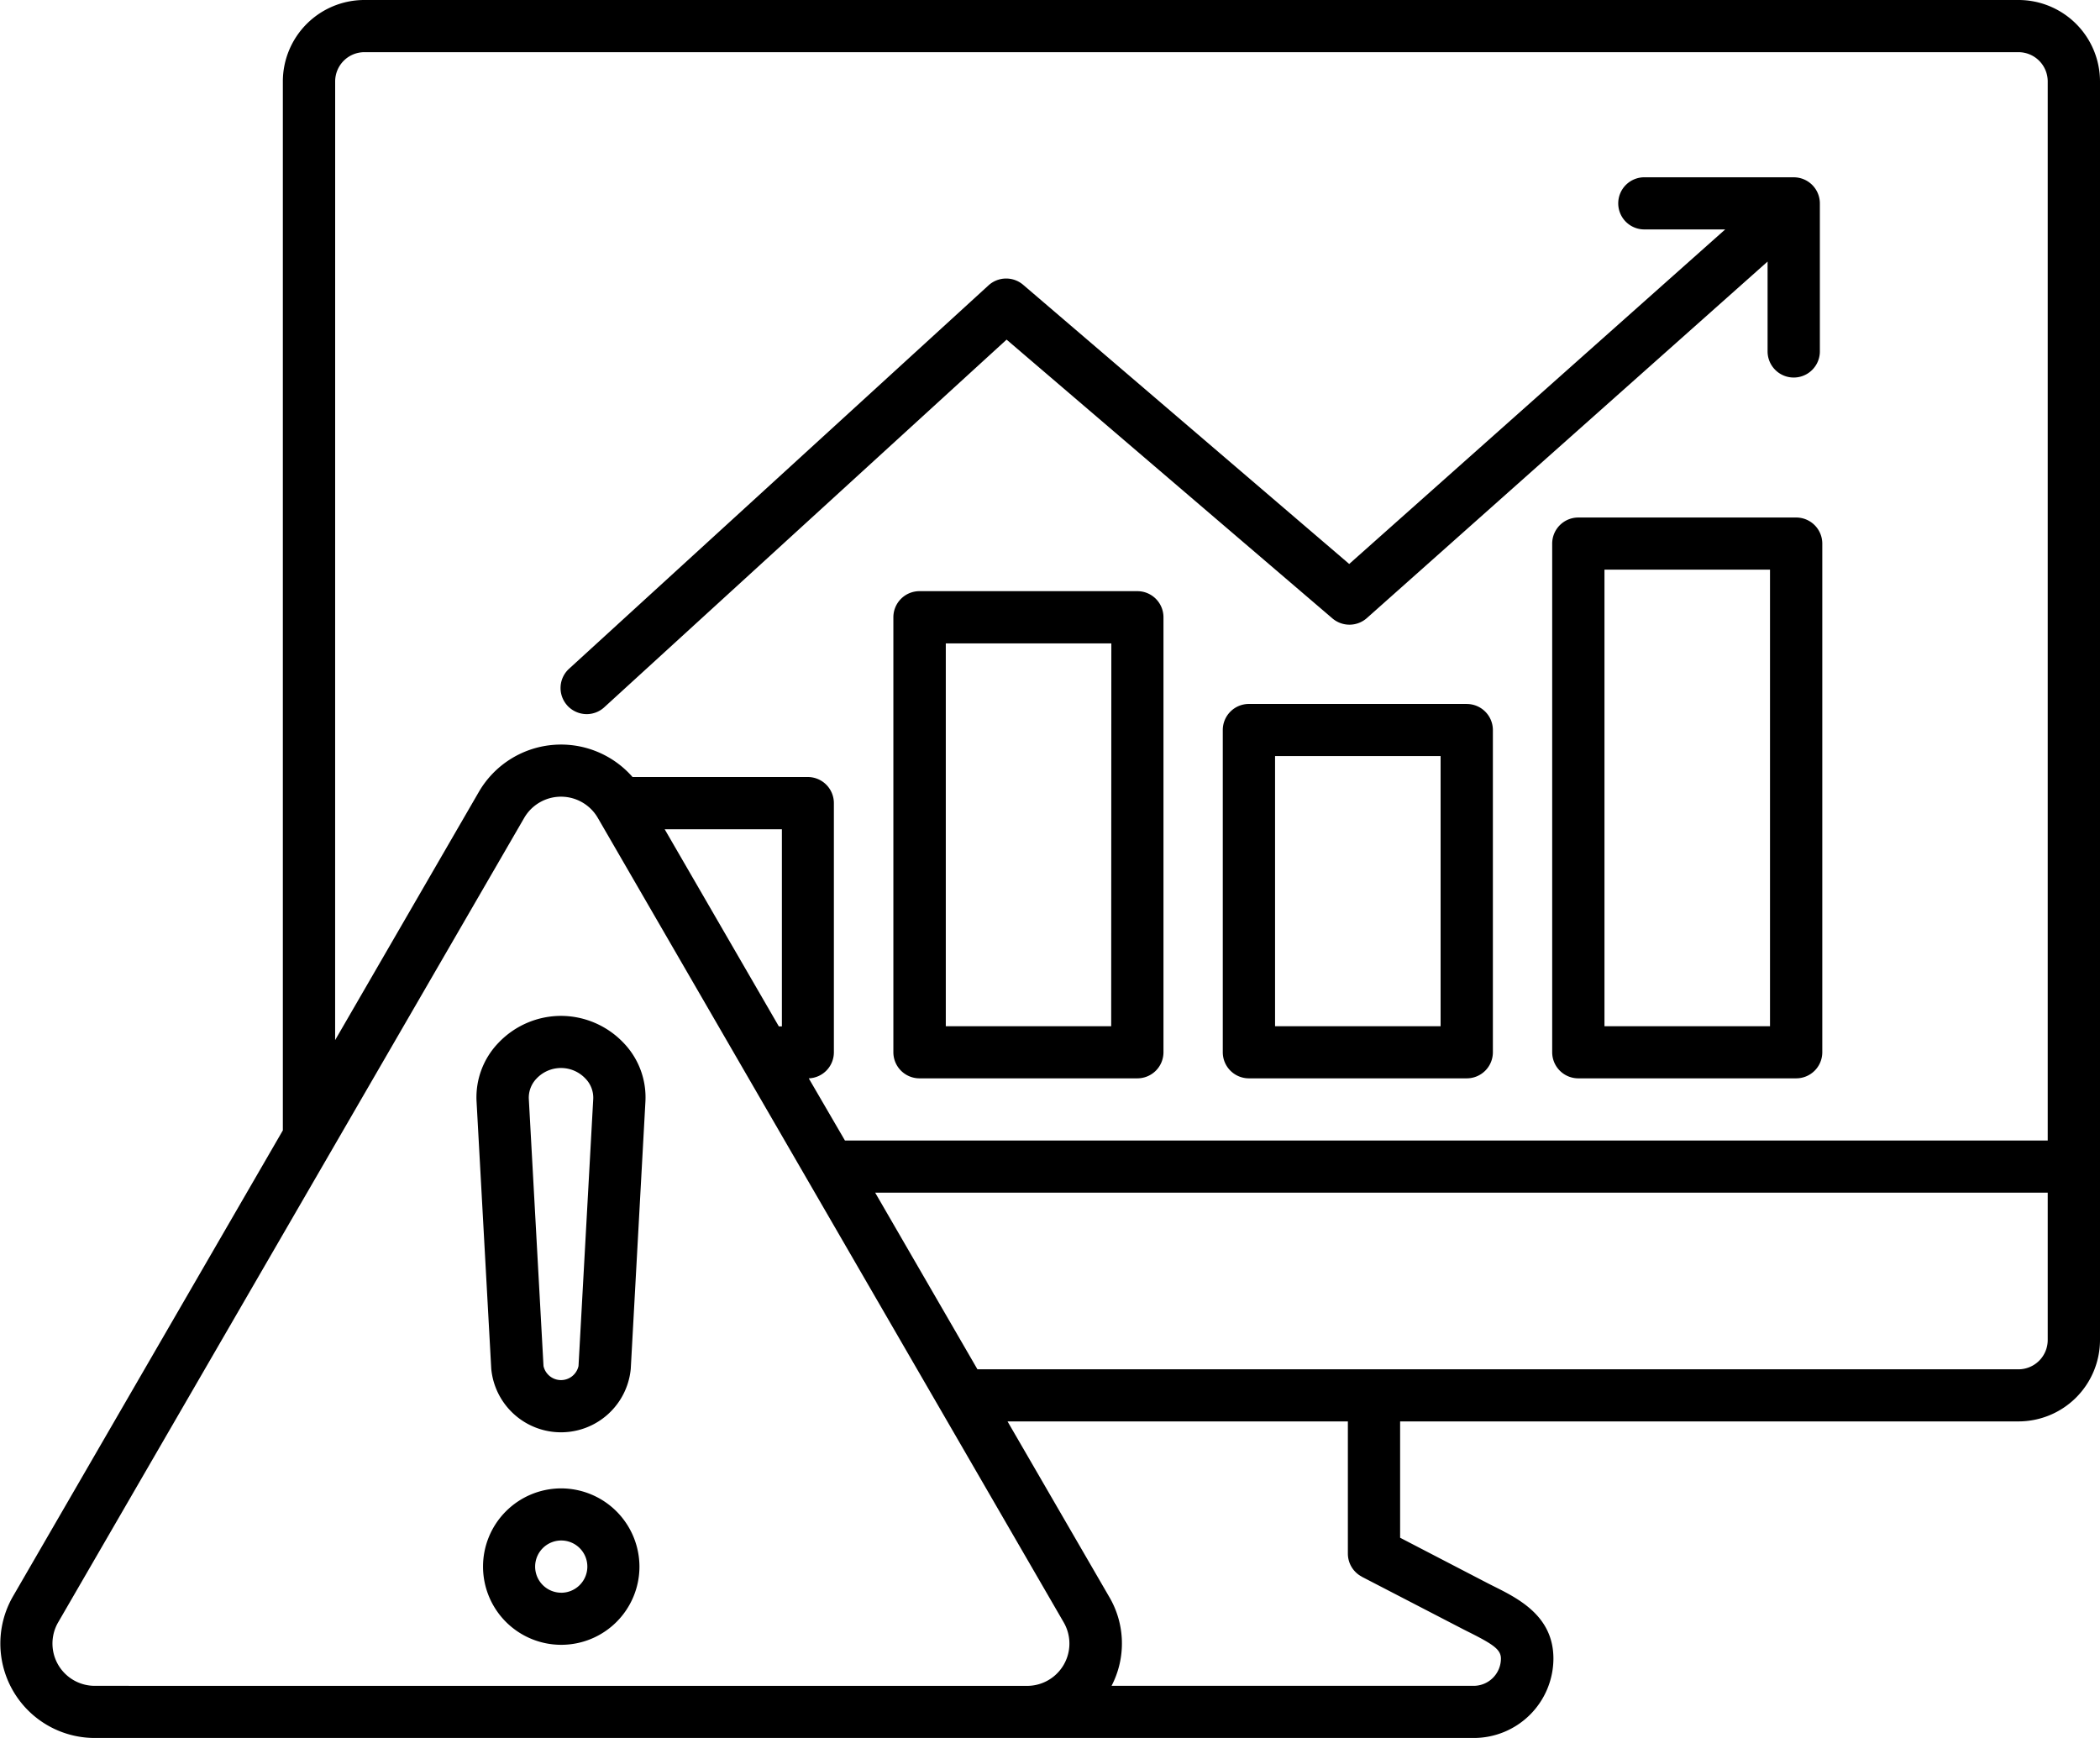 <?xml version="1.0" encoding="UTF-8"?> <svg xmlns="http://www.w3.org/2000/svg" width="58" height="48" viewBox="0 0 58 48"><path id="Continuous_Monitoring" data-name="Continuous Monitoring" d="M46.39,72.257H40.374a.721.721,0,0,0-.722.72V84.992a.721.721,0,0,0,.722.72H46.39a.721.721,0,0,0,.722-.72V72.977A.721.721,0,0,0,46.39,72.257Zm-.722,12.015H41.1V73.7h4.572Zm9.82-8.9H49.472a.721.721,0,0,0-.722.72v8.9a.721.721,0,0,0,.722.72h6.016a.721.721,0,0,0,.722-.72v-8.9A.721.721,0,0,0,55.488,75.373Zm-.722,8.9H50.194v-7.46h4.572Zm9.82-14.049H58.57a.721.721,0,0,0-.722.72V84.992a.721.721,0,0,0,.722.72h6.016a.721.721,0,0,0,.722-.72V70.943A.721.721,0,0,0,64.586,70.223Zm-.722,14.049H59.292V71.662h4.572ZM30.649,75.418a.719.719,0,0,1,.045-1.017L42.279,63.812a.723.723,0,0,1,.958-.016l9.005,7.71,10.385-9.24H60.419a.72.72,0,1,1,0-1.439h4.1a.721.721,0,0,1,.722.72v4.088a.722.722,0,0,1-1.444,0V63.154L52.73,73a.725.725,0,0,1-.951.01l-9-7.7L31.668,75.463a.717.717,0,0,1-.487.19.729.729,0,0,1-.532-.234ZM70.725,55.93H25.043a2.252,2.252,0,0,0-2.253,2.246V87.149l-7.453,12.869A2.608,2.608,0,0,0,17.6,103.93H55.682a2.2,2.2,0,0,0,2.2-2.192c0-1.171-.955-1.652-1.653-2-.071-.036-.142-.071-.212-.108L53.648,98.4V95.187H70.725a2.252,2.252,0,0,0,2.253-2.246V58.177a2.252,2.252,0,0,0-2.253-2.247Zm-46.49,2.247a.808.808,0,0,1,.809-.806H70.725a.808.808,0,0,1,.809.806V87.43H38.315l-1-1.718a.72.72,0,0,0,.694-.719V78.11a.721.721,0,0,0-.722-.72H32.448a2.624,2.624,0,0,0-4.243.408l-3.971,6.858Zm12.337,26.1h-.083l-3.153-5.444h3.237v5.444ZM17.6,102.49a1.168,1.168,0,0,1-1.016-1.753L29.457,78.517a1.175,1.175,0,0,1,2.031,0l12.869,22.221a1.168,1.168,0,0,1-1.016,1.753Zm34.99-3.013,2.755,1.427q.114.059.227.115c.656.33.86.473.86.719a.754.754,0,0,1-.754.752h-10a2.535,2.535,0,0,0-.073-2.472l-2.8-4.831h9.4v3.652a.719.719,0,0,0,.389.638Zm18.132-5.729H41.974l-2.825-4.879H71.534v4.073A.809.809,0,0,1,70.725,93.748ZM30.472,83.987a2.388,2.388,0,0,0-1.723.74,2.167,2.167,0,0,0-.609,1.624l.406,7.383a1.935,1.935,0,0,0,3.853,0l.405-7.383a2.168,2.168,0,0,0-.609-1.624A2.39,2.39,0,0,0,30.472,83.987Zm.484,9.67a.495.495,0,0,1-.967,0l-.406-7.383a.759.759,0,0,1,.215-.557.927.927,0,0,1,1.348,0,.757.757,0,0,1,.217.557Zm-.484,3.38a2.16,2.16,0,1,0,2.167,2.16A2.166,2.166,0,0,0,30.472,97.037Zm0,2.881A.721.721,0,1,1,31.2,99.2.723.723,0,0,1,30.472,99.919Z" transform="translate(-14.978 -55.93)"></path></svg> 